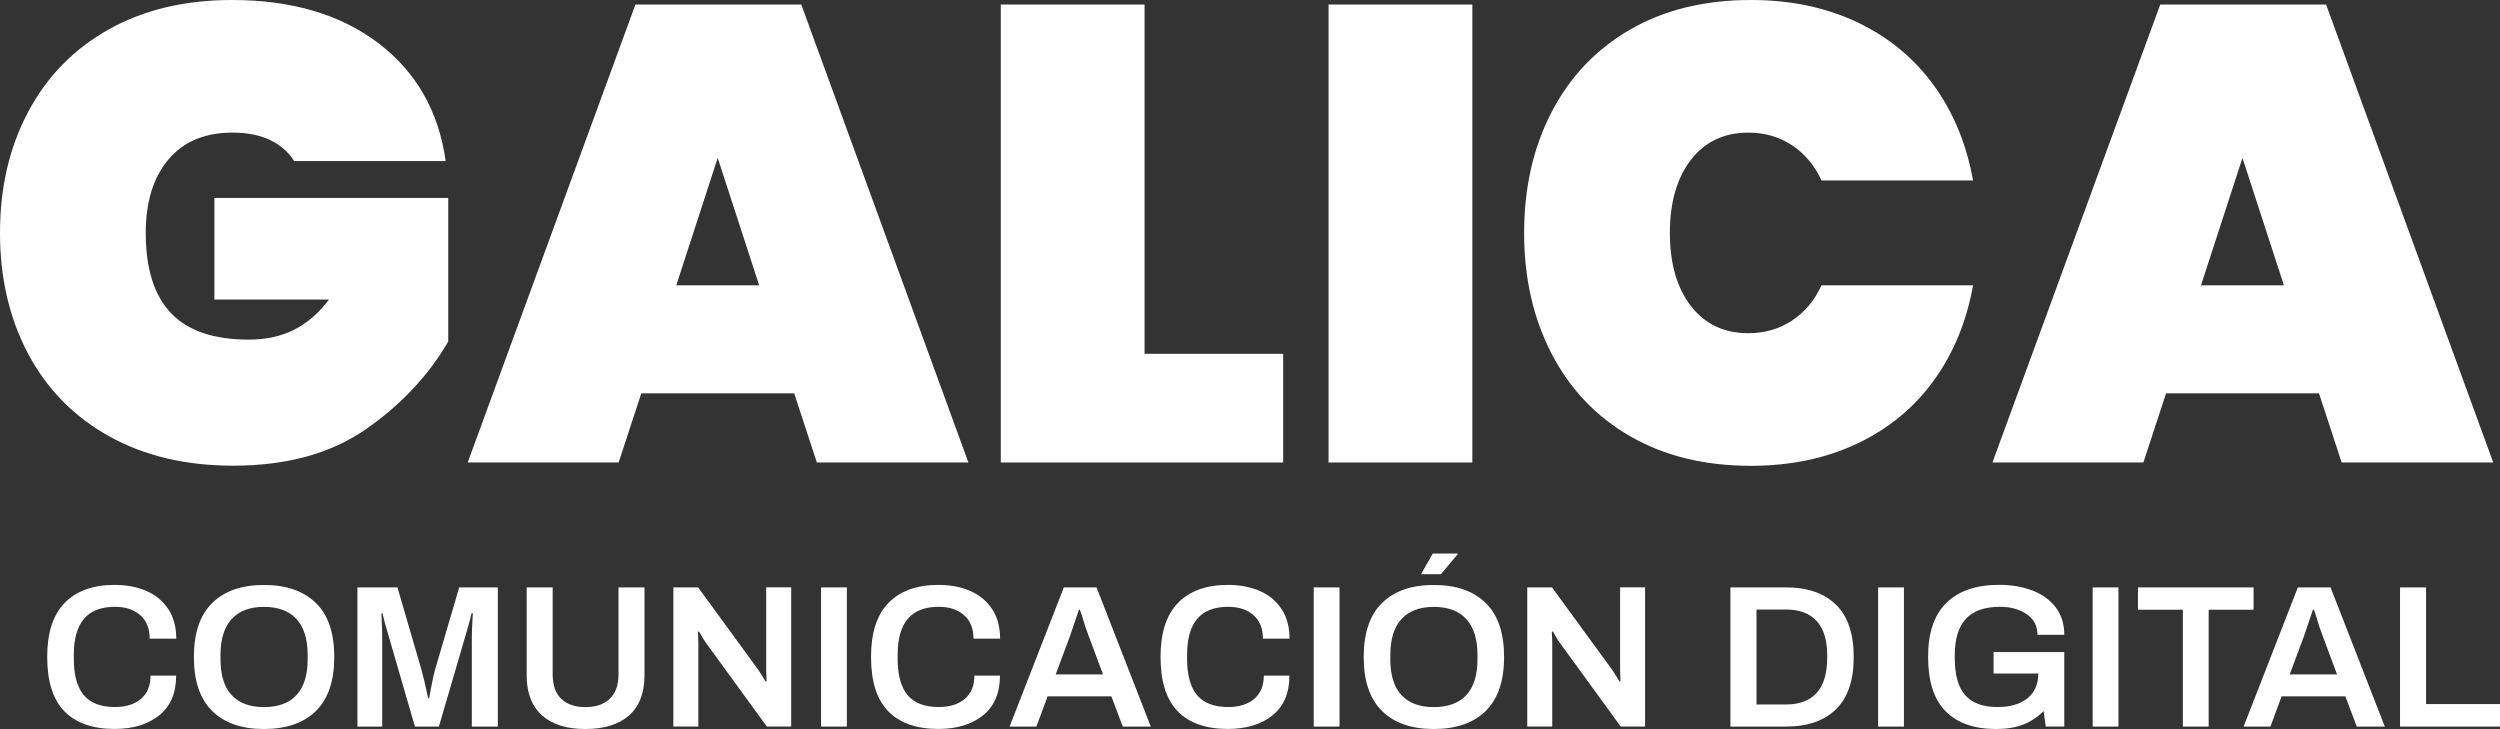 <svg xmlns="http://www.w3.org/2000/svg" width="679" height="198" viewBox="0 0 679 198" fill="none"><rect x="0" y="0" width="679" height="198" fill="#333333" stroke="none"/><g clip-path="url(#clip0_100_122)"><path d="M17.51 193.206C14.383 190.01 12.82 185.088 12.82 178.439C12.82 171.79 14.402 167.014 17.565 163.745C20.729 160.494 25.254 158.859 31.139 158.859C34.377 158.859 37.246 159.41 39.747 160.494C42.249 161.578 44.217 163.212 45.688 165.398C47.141 167.584 47.877 170.265 47.877 173.461H40.649C40.649 170.706 39.803 168.575 38.074 167.069C36.363 165.563 34.082 164.81 31.25 164.81C27.461 164.81 24.647 165.894 22.807 168.061C20.968 170.229 20.048 173.498 20.048 177.869V178.971C20.048 183.38 20.968 186.667 22.77 188.816C24.591 190.965 27.406 192.031 31.231 192.031C34.211 192.031 36.565 191.278 38.294 189.808C40.023 188.32 40.888 186.208 40.888 183.49H47.84C47.84 188.229 46.295 191.829 43.242 194.29C40.17 196.751 36.124 197.982 31.121 197.982C25.162 197.982 20.619 196.384 17.492 193.188L17.51 193.206Z" fill="white"></path><path d="M57.625 193.096C54.315 189.827 52.659 184.941 52.659 178.439C52.659 171.937 54.315 167.051 57.625 163.782C60.936 160.512 65.626 158.878 71.696 158.878C77.766 158.878 82.456 160.512 85.804 163.782C89.151 167.051 90.788 171.937 90.788 178.439C90.788 184.941 89.133 189.827 85.804 193.096C82.474 196.365 77.784 198 71.696 198C65.608 198 60.936 196.365 57.625 193.096ZM80.543 188.761C82.548 186.575 83.56 183.324 83.56 179.045V177.888C83.56 173.59 82.548 170.339 80.525 168.135C78.501 165.931 75.559 164.829 71.696 164.829C67.834 164.829 64.946 165.931 62.922 168.135C60.899 170.339 59.888 173.59 59.888 177.888V179.045C59.888 183.343 60.881 186.594 62.886 188.761C64.891 190.947 67.834 192.049 71.696 192.049C75.559 192.049 78.538 190.965 80.543 188.761Z" fill="white"></path><path d="M97.079 159.539H107.949L114.515 182.075C114.957 183.618 115.545 186.135 116.281 189.624H116.557C117.219 185.914 117.734 183.398 118.102 182.075L124.723 159.539H135.208V197.339H128.145V172.929C128.145 172.01 128.237 169.88 128.42 166.537H128.089C127.795 167.786 127.427 169.182 126.986 170.724L119.206 197.339H112.694L104.969 170.724C104.712 169.88 104.454 168.924 104.197 167.859L103.866 166.537H103.59C103.737 169.843 103.81 171.973 103.81 172.929V197.339H97.079V159.539Z" fill="white"></path><path d="M147.218 194.308C144.441 191.847 143.043 188.192 143.043 183.343V159.539H150.106V183.178C150.106 186.08 150.878 188.284 152.423 189.79C153.968 191.296 156.157 192.049 158.99 192.049C161.822 192.049 164.03 191.296 165.611 189.79C167.193 188.284 167.984 186.08 167.984 183.178V159.539H175.047V183.343C175.047 188.192 173.649 191.847 170.853 194.308C168.058 196.769 164.103 198 158.99 198C153.877 198 149.977 196.769 147.218 194.308Z" fill="white"></path><path d="M182.882 159.539H189.614L206.058 182.075C206.499 182.737 206.885 183.343 207.216 183.912C207.547 184.482 207.787 184.867 207.934 185.088L208.21 184.978L208.099 182.002V159.52H214.886V197.32H208.265L191.711 174.563C191.306 174.012 190.92 173.406 190.552 172.727C190.184 172.047 189.945 171.624 189.835 171.478L189.559 171.643C189.559 171.827 189.577 172.194 189.614 172.745C189.651 173.296 189.669 173.939 189.669 174.673V197.32H182.882V159.52V159.539Z" fill="white"></path><path d="M222.998 159.539H230.006V197.339H222.998V159.539Z" fill="white"></path><path d="M241.262 193.206C238.135 190.01 236.572 185.088 236.572 178.439C236.572 171.79 238.154 167.014 241.317 163.745C244.481 160.494 249.006 158.859 254.891 158.859C258.129 158.859 260.998 159.41 263.499 160.494C266.001 161.578 267.969 163.212 269.44 165.398C270.893 167.584 271.629 170.265 271.629 173.461H264.401C264.401 170.706 263.554 168.575 261.826 167.069C260.115 165.563 257.834 164.81 255.002 164.81C251.213 164.81 248.399 165.894 246.559 168.061C244.72 170.229 243.8 173.498 243.8 177.869V178.971C243.8 183.38 244.72 186.667 246.522 188.816C248.343 190.965 251.158 192.031 254.983 192.031C257.963 192.031 260.317 191.278 262.046 189.808C263.775 188.32 264.64 186.208 264.64 183.49H271.592C271.592 188.229 270.047 191.829 266.994 194.29C263.922 196.751 259.876 197.982 254.873 197.982C248.914 197.982 244.37 196.384 241.244 193.188L241.262 193.206Z" fill="white"></path><path d="M288.937 159.539H297.821L312.554 197.339H304.939L301.849 189.129H284.523L281.488 197.339H274.204L288.937 159.539ZM299.587 183.178L295.724 172.818C295.135 171.349 294.51 169.475 293.848 167.198C293.738 166.867 293.627 166.573 293.535 166.28C293.443 166.004 293.37 165.784 293.296 165.582H293.02L292.468 167.29L290.592 172.8L286.73 183.159H299.587V183.178Z" fill="white"></path><path d="M319.893 193.206C316.766 190.01 315.203 185.088 315.203 178.439C315.203 171.79 316.784 167.014 319.948 163.745C323.112 160.494 327.636 158.859 333.522 158.859C336.759 158.859 339.629 159.41 342.13 160.494C344.632 161.578 346.618 163.212 348.053 165.398C349.506 167.584 350.242 170.265 350.242 173.461H343.013C343.013 170.706 342.167 168.575 340.438 167.069C338.727 165.563 336.447 164.81 333.614 164.81C329.825 164.81 327.011 165.894 325.172 168.061C323.332 170.229 322.413 173.498 322.413 177.869V178.971C322.413 183.38 323.332 186.667 325.135 188.816C326.956 190.965 329.77 192.031 333.596 192.031C336.575 192.031 338.93 191.278 340.659 189.808C342.388 188.32 343.252 186.208 343.252 183.49H350.205C350.205 188.229 348.678 191.829 345.606 194.29C342.535 196.751 338.488 197.982 333.485 197.982C327.526 197.982 322.983 196.384 319.856 193.188L319.893 193.206Z" fill="white"></path><path d="M356.808 159.539H363.815V197.339H356.808V159.539Z" fill="white"></path><path d="M375.348 193.096C372.037 189.827 370.382 184.941 370.382 178.439C370.382 171.937 372.037 167.051 375.348 163.782C378.659 160.512 383.349 158.878 389.419 158.878C395.488 158.878 400.179 160.512 403.526 163.782C406.855 167.051 408.511 171.937 408.511 178.439C408.511 184.941 406.837 189.827 403.526 193.096C400.197 196.365 395.488 198 389.419 198C383.349 198 378.659 196.365 375.348 193.096ZM398.284 188.761C400.289 186.576 401.282 183.324 401.282 179.045V177.888C401.282 173.59 400.271 170.339 398.247 168.135C396.224 165.931 393.281 164.829 389.419 164.829C385.556 164.829 382.668 165.931 380.645 168.135C378.622 170.339 377.61 173.59 377.61 177.888V179.045C377.61 183.343 378.604 186.594 380.608 188.761C382.613 190.947 385.556 192.049 389.419 192.049C393.281 192.049 396.261 190.965 398.284 188.761ZM389.143 150.337H395.875L395.93 150.502L391.35 155.957H385.942L389.143 150.337Z" fill="white"></path><path d="M414.801 159.539H421.533L437.977 182.075C438.418 182.737 438.804 183.343 439.135 183.912C439.466 184.482 439.706 184.867 439.853 185.088L440.129 184.978L440.018 182.002V159.52H446.805V197.32H440.184L423.63 174.563C423.225 174.012 422.839 173.406 422.471 172.727C422.103 172.047 421.864 171.624 421.754 171.478L421.478 171.643C421.478 171.827 421.478 172.194 421.533 172.745C421.57 173.296 421.588 173.939 421.588 174.673V197.32H414.801V159.52V159.539Z" fill="white"></path><path d="M469.98 159.539H485.1C490.949 159.539 495.473 161.118 498.674 164.259C501.874 167.4 503.474 172.139 503.474 178.439C503.474 184.739 501.874 189.478 498.674 192.618C495.473 195.759 490.949 197.339 485.1 197.339H469.98V159.539ZM485.1 191.333C488.705 191.333 491.464 190.304 493.358 188.247C495.253 186.19 496.209 183.104 496.264 178.99V177.888C496.264 173.81 495.308 170.743 493.395 168.649C491.482 166.573 488.723 165.545 485.118 165.545H477.062V191.333H485.118H485.1Z" fill="white"></path><path d="M510.096 159.539H517.104V197.339H510.096V159.539Z" fill="white"></path><path d="M528.415 193.169C525.252 189.955 523.67 185.033 523.67 178.42C523.67 171.808 525.325 166.996 528.654 163.727C531.984 160.476 536.747 158.841 542.983 158.841C546.293 158.841 549.273 159.355 551.959 160.365C554.626 161.376 556.741 162.9 558.304 164.92C559.868 166.941 560.658 169.439 560.658 172.414H553.375C553.375 170.027 552.4 168.153 550.45 166.812C548.501 165.471 546.073 164.81 543.167 164.81C539.047 164.81 535.975 165.894 533.952 168.061C531.928 170.229 530.917 173.498 530.917 177.869V178.971C530.954 183.49 531.91 186.796 533.823 188.89C535.717 190.984 538.605 192.031 542.505 192.031C545.962 192.031 548.685 191.241 550.634 189.661C552.602 188.082 553.596 185.859 553.596 182.994V182.939H541.456V177.098H560.658V197.32H555.637L555.03 193.133C553.375 194.786 551.517 196.016 549.457 196.806C547.397 197.596 544.969 198 542.173 198C536.177 198 531.597 196.384 528.434 193.188L528.415 193.169Z" fill="white"></path><path d="M568.365 159.539H575.373V197.339H568.365V159.539Z" fill="white"></path><path d="M592.865 165.6H580.67V159.539H612.067V165.6H599.873V197.339H592.865V165.6Z" fill="white"></path><path d="M624.096 159.539H632.98L647.713 197.339H640.098L637.008 189.129H619.682L616.647 197.339H609.363L624.096 159.539ZM634.746 183.178L630.883 172.818C630.295 171.349 629.669 169.475 629.007 167.198C628.897 166.867 628.786 166.573 628.694 166.28C628.602 166.004 628.529 165.784 628.455 165.582H628.179L627.628 167.29L625.752 172.8L621.889 183.159H634.746V183.178Z" fill="white"></path><path d="M651.852 159.539H658.915V191.222H679V197.339H651.852V159.539Z" fill="white"></path><path d="M102.836 11.774C113.099 19.616 119.169 30.288 121.045 43.751H79.881C78.355 41.29 76.184 39.38 73.37 38.039C70.556 36.698 67.153 36.018 63.162 36.018C55.657 36.018 49.845 38.443 45.744 43.31C41.642 48.178 39.582 54.827 39.582 63.257C39.582 72.974 41.863 80.247 46.443 85.041C51.023 89.853 58.049 92.241 67.558 92.241C77.067 92.241 83.854 88.604 89.372 81.349H58.233V53.761H121.744V92.755C116.355 102.012 108.906 109.947 99.396 116.559C89.887 123.171 77.876 126.478 63.328 126.478C50.416 126.478 39.196 123.814 29.631 118.488C20.067 113.161 12.746 105.686 7.633 96.08C2.557 86.492 0 75.545 0 63.239C0 50.933 2.557 39.986 7.652 30.38C12.746 20.773 20.049 13.316 29.558 7.971C39.049 2.663 50.195 0 62.978 0C79.274 0 92.554 3.931 102.836 11.774Z" fill="white"></path><path d="M215.696 106.824H174.183L168.021 125.614H127.023L172.583 1.231H217.627L263.022 125.614H221.858L215.696 106.824ZM206.187 77.492L194.93 42.888L183.674 77.492H206.187Z" fill="white"></path><path d="M310.862 96.098H348.513V125.614H271.813V1.231H310.862V96.098Z" fill="white"></path><path d="M399.885 1.231V125.614H360.836V1.231H399.885Z" fill="white"></path><path d="M504.468 6.061C512.965 10.102 519.881 15.814 525.233 23.198C530.567 30.582 534.117 39.178 535.883 49.022H494.719C492.843 44.926 490.176 41.731 486.718 39.453C483.26 37.175 479.306 36.018 474.836 36.018C468.27 36.018 463.083 38.48 459.257 43.402C455.45 48.325 453.537 54.937 453.537 63.257C453.537 71.578 455.45 78.19 459.257 83.112C463.065 88.035 468.252 90.496 474.836 90.496C479.287 90.496 483.242 89.357 486.718 87.061C490.176 84.784 492.843 81.588 494.719 77.492H535.883C534.117 87.337 530.567 95.933 525.233 103.316C519.899 110.7 512.984 116.412 504.468 120.453C495.97 124.494 486.314 126.514 475.535 126.514C462.991 126.514 452.084 123.851 442.814 118.524C433.544 113.198 426.426 105.722 421.441 96.116C416.457 86.51 413.955 75.563 413.955 63.257C413.955 50.951 416.438 40.004 421.441 30.398C426.426 20.792 433.544 13.335 442.814 7.99C452.084 2.663 462.991 0 475.535 0C486.332 0 495.97 2.02 504.468 6.061Z" fill="white"></path><path d="M629.817 106.824H588.304L582.142 125.614H541.144L586.722 1.231H631.766L677.161 125.614H635.997L629.835 106.824H629.817ZM620.308 77.492L609.051 42.888L597.794 77.492H620.308Z" fill="white"></path></g><defs><clipPath id="clip0_100_122"><rect width="679" height="198" fill="white"></rect></clipPath></defs></svg>